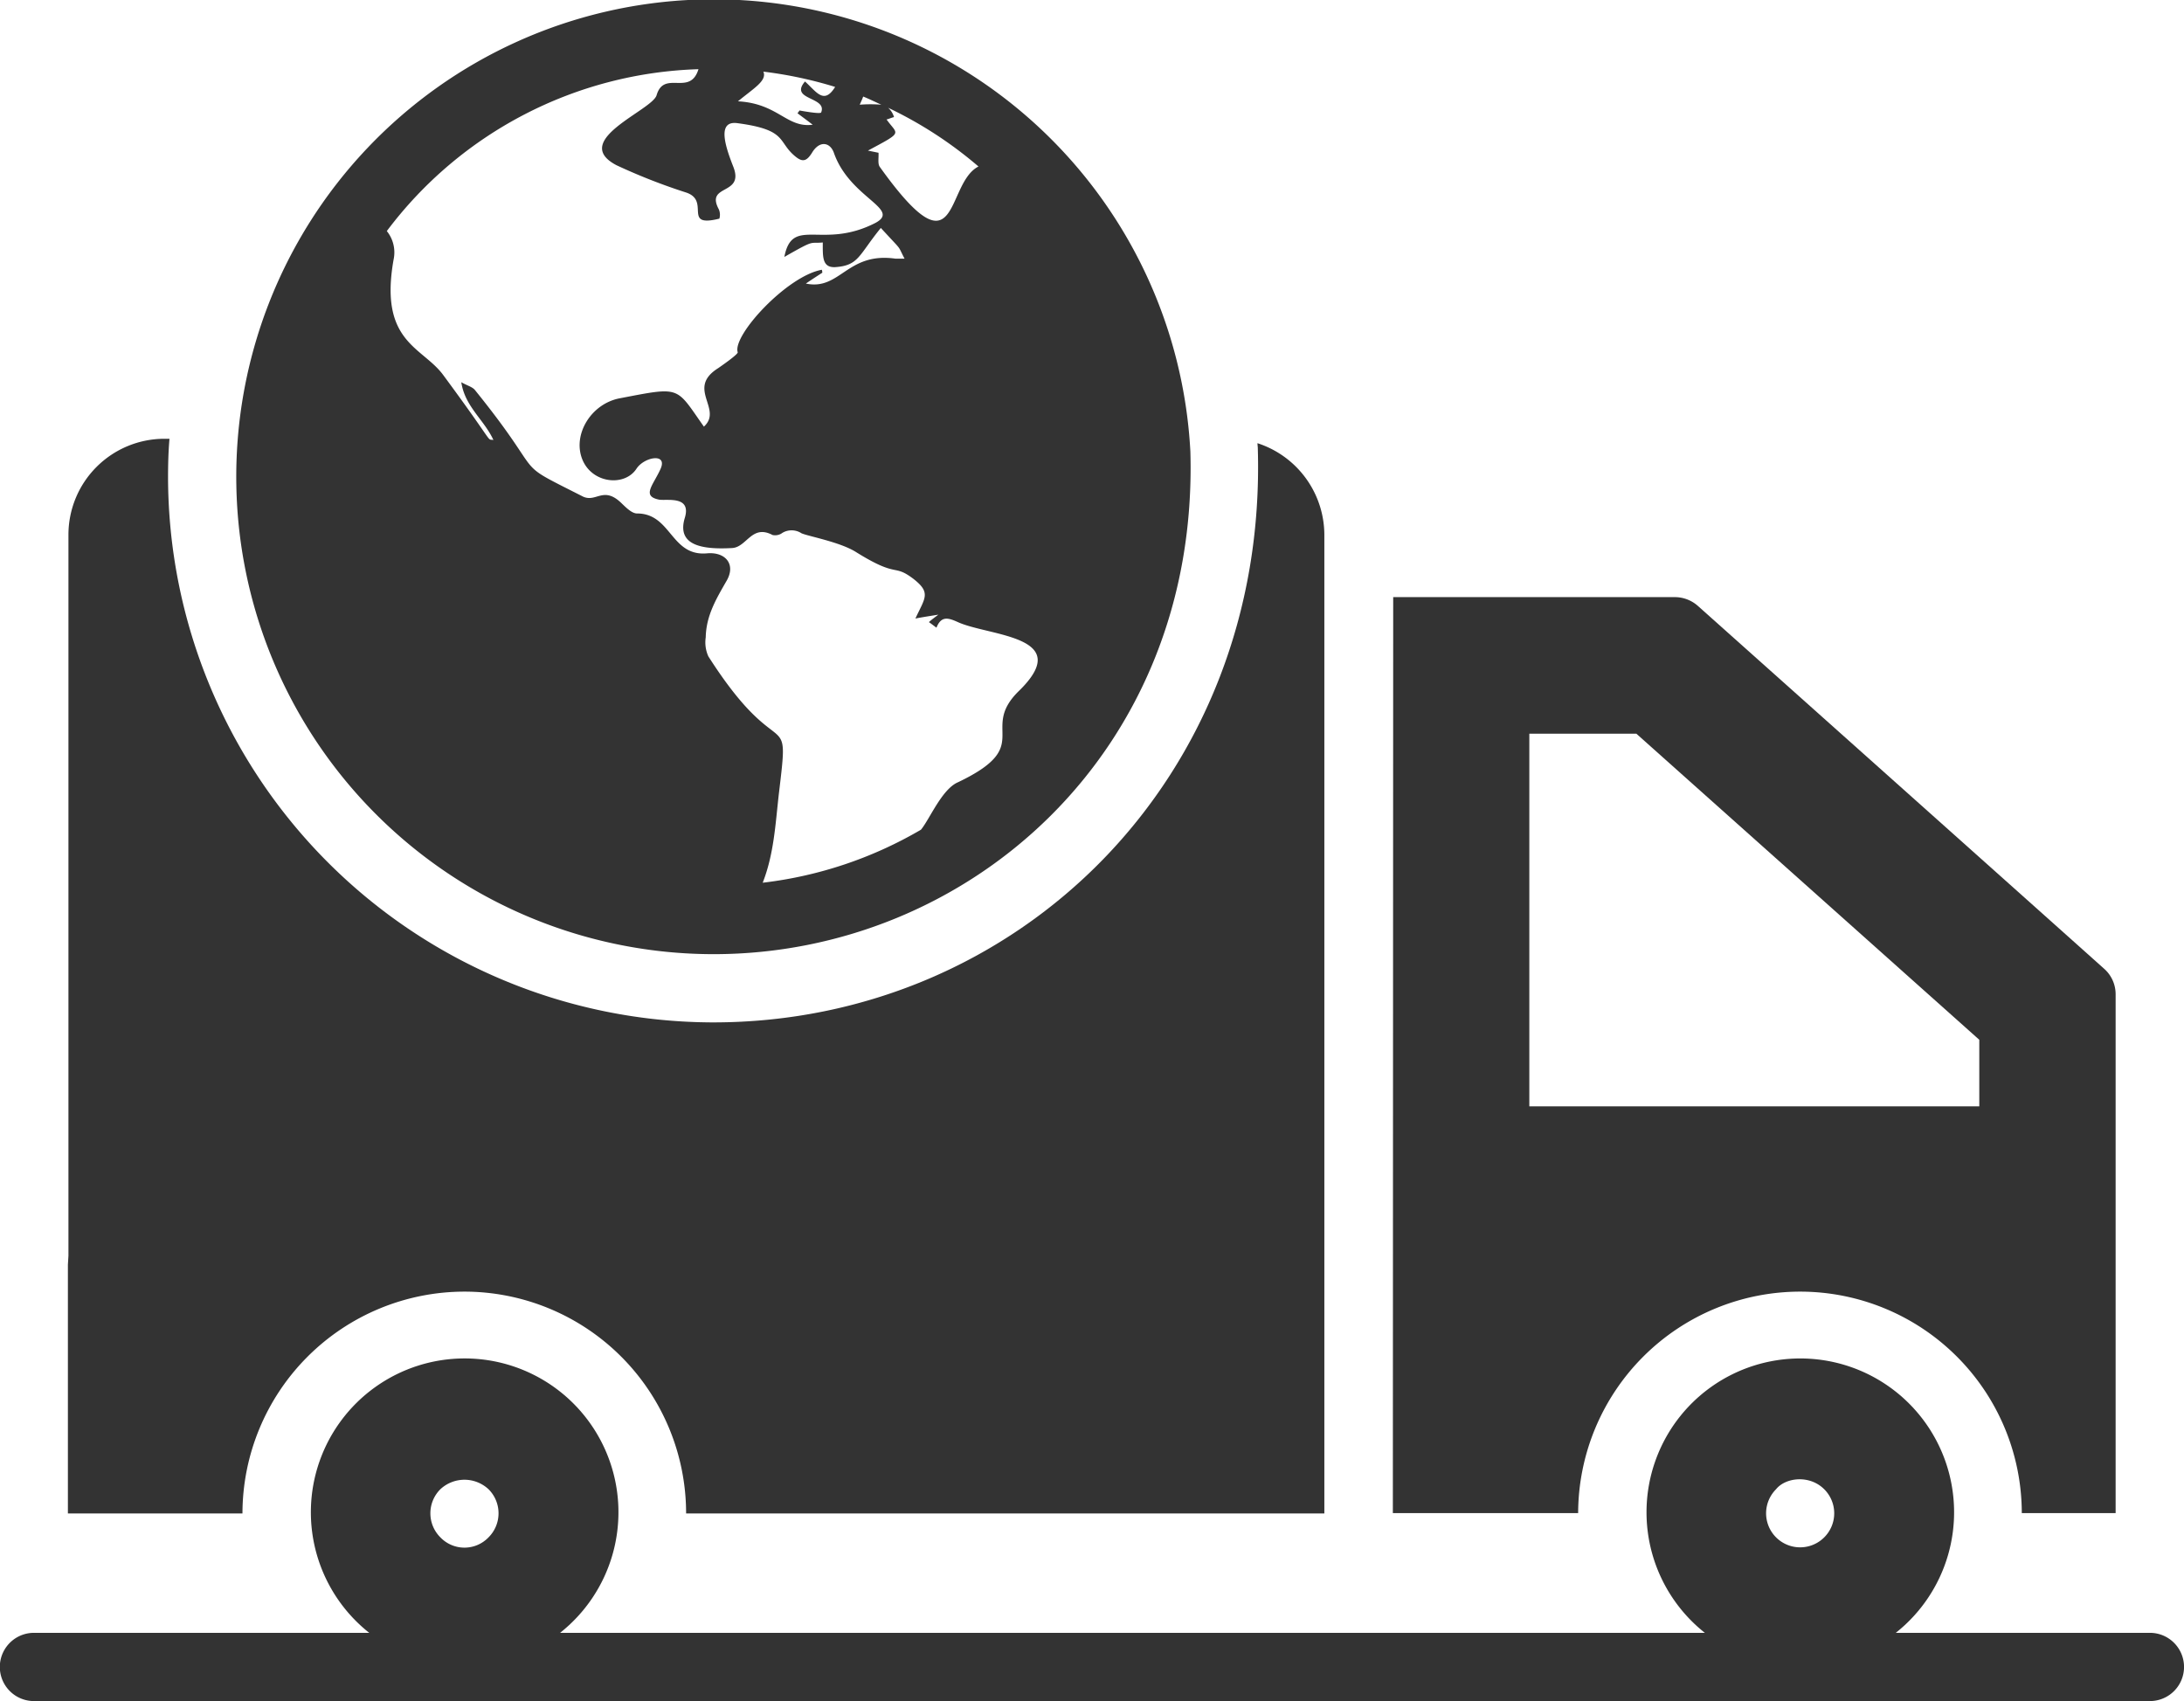 <svg xmlns="http://www.w3.org/2000/svg" viewBox="0 0 321.66 250.52"><defs><style>.cls-1{fill:#333;}</style></defs><g id="Layer_2" data-name="Layer 2"><g id="Layer_1-2" data-name="Layer 1"><path class="cls-1" d="M68.43,190.22a32.66,32.66,0,0,1,32.62,32.67h94l0-144.1a14.23,14.23,0,0,0-9.85-13.52c0,.26.05.51.05.76,1.45,48.65-35.44,84.54-80.22,84.54A80.42,80.42,0,0,1,24.75,70.3c0-1.91.05-3.82.21-5.68H24.2A14.14,14.14,0,0,0,10.08,78.79V184.94L10,186.25v36.64H35.71A32.72,32.72,0,0,1,68.43,190.22Z"/><path class="cls-1" d="M265.15,190.22a32.65,32.65,0,0,1,32.62,32.62h13.82V146.43a5,5,0,0,0-1.67-3.74c-6.49-5.81-30.35-27.12-59.86-53.46a5.11,5.11,0,0,0-3.36-1.29H205.19l-.05,134.9h27.29A32.71,32.71,0,0,1,265.15,190.22Zm-39.91-82.17H241l50.51,45.08v9.8H225.24Z"/><path class="cls-1" d="M316.64,240.47H279.21a22.65,22.65,0,1,0-28.12,0H82.49a22.65,22.65,0,1,0-28.11,0H5a5,5,0,1,0,0,10.05H316.64a5,5,0,0,0,0-10.05Zm-55.06-21.15c1.38-1.72,4.91-2.17,7.09,0a5,5,0,0,1,0,7.09,5,5,0,1,1-7.09-7.09Zm-196.72,0a5.2,5.2,0,0,1,7.09,0,5,5,0,0,1,0,7.09,4.91,4.91,0,0,1-7.09,0A5,5,0,0,1,64.86,219.32Z"/><path class="cls-1" d="M105.11,140.52c37.5,0,71.47-29.73,70.21-74a70.31,70.31,0,1,0-70.21,74ZM130.8,15.87a59.94,59.94,0,0,1,13.31,8.65c-5,2.54-2.69,16.6-14.54.05-.32-.46-.14-1.32-.18-2.07l-1.56-.32c5.34-2.86,4.37-2.28,2.74-4.59.14,0,.6-.21,1.1-.35A2.92,2.92,0,0,0,130.8,15.87Zm-3.67-1.65c.91.36,1.78.8,2.67,1.2a20,20,0,0,0-3.18,0C126.81,15,127,14.59,127.13,14.22Zm-14.7-3.67A60.75,60.75,0,0,1,123,12.8c-1.65,2.66-2.73.74-4.44-.8-2.38,2.77,3.33,2.22,2.38,4.56-.12.28-2.9-.24-3.2-.29a1.71,1.71,0,0,1-.29.4c.68.53,1.35,1,2.24,1.7-3.85.5-5.06-3.12-11-3.45C111,13,113,11.89,112.43,10.55Zm-9.56-.36c-1.24,4.05-5.05.07-6.16,3.81-.58,2.23-12.84,6.66-5.94,10.32a87.18,87.18,0,0,0,10.18,4c3.85,1.18-.59,5.27,5,3.88a2.06,2.06,0,0,0-.07-1.35c-2.07-3.81,3.79-2,2.13-6.27-1.18-3-2.47-6.87.61-6.44,7.5,1,5.81,2.74,8.58,4.95,1.06.85,1.63.6,2.38-.57,1.1-1.87,2.68-1.6,3.24,0,2.34,6.68,10,8.25,6.09,10.32-7.82,4-12.22-1.08-13.39,5,4.64-2.65,3.61-1.93,5.66-2.13,0,2.08-.12,3.74,1.86,3.63,3.46-.25,3.41-1.75,6.69-5.77,3.37,3.67,2.34,2.32,3.49,4.52-.64,0-1,0-1.36,0-7.12-1-8.11,4.74-13.17,3.67.89-.61,1.67-1.11,2.42-1.6a1.55,1.55,0,0,0-.07-.43c-5.11.9-13.2,9.67-12.39,12.14.12.29-2.62,2.17-2.88,2.35-4.77,3,.76,6-2.1,8.61-4.21-5.95-3.27-5.92-12.46-4.16-4.13.82-6.87,5.26-5.48,8.9S92,71.74,93.76,69c1.14-1.71,4.61-2.35,3.52.07s-2.84,4-.18,4.52c1.18.17,4.8-.62,3.74,2.74-1.17,4,2.57,4.63,7,4.38,2.17-.14,2.88-3.54,5.94-1.92a1.78,1.78,0,0,0,1.46-.32,2.66,2.66,0,0,1,2.81.07c1,.44,5.56,1.26,7.94,2.71,6.39,4,5.48,1.68,8.54,4,2.63,2.06,1.71,2.78.29,5.84,1.14-.22,2.1-.36,3.38-.57-.6.46-1,.74-1.39,1.1.36.25.68.5,1.11.82.71-1.78,1.74-1.46,3.16-.82,4.62,2.1,17.44,2,8.87,10.25-5.69,5.69,2.46,7.93-8.83,13.32-2.39,1-4.19,5.44-5.48,7A59.92,59.92,0,0,1,112.33,130c1.64-4.17,1.87-8.55,2.36-12.93,1.68-14,.45-3.48-10.36-20.4a5,5,0,0,1-.39-2.81c.07-3.24,1.57-5.7,3.1-8.37,1.35-2.38-.18-4.23-2.89-4-5.36.5-5.26-5.87-10.32-5.87-.75,0-1.57-.82-2.21-1.43-2.73-2.73-3.78-.13-5.76-1.06-11-5.58-4.84-2-15.92-15.7-.39-.47-1.14-.64-2-1.14.53,3.59,3.38,5.55,4.73,8.51-1.12-.23.54,1.17-7.4-9.58-3.08-4.17-9.47-4.79-7.3-17a5,5,0,0,0-1-4.19A59.64,59.64,0,0,1,102.87,10.19Z"/></g></g></svg>